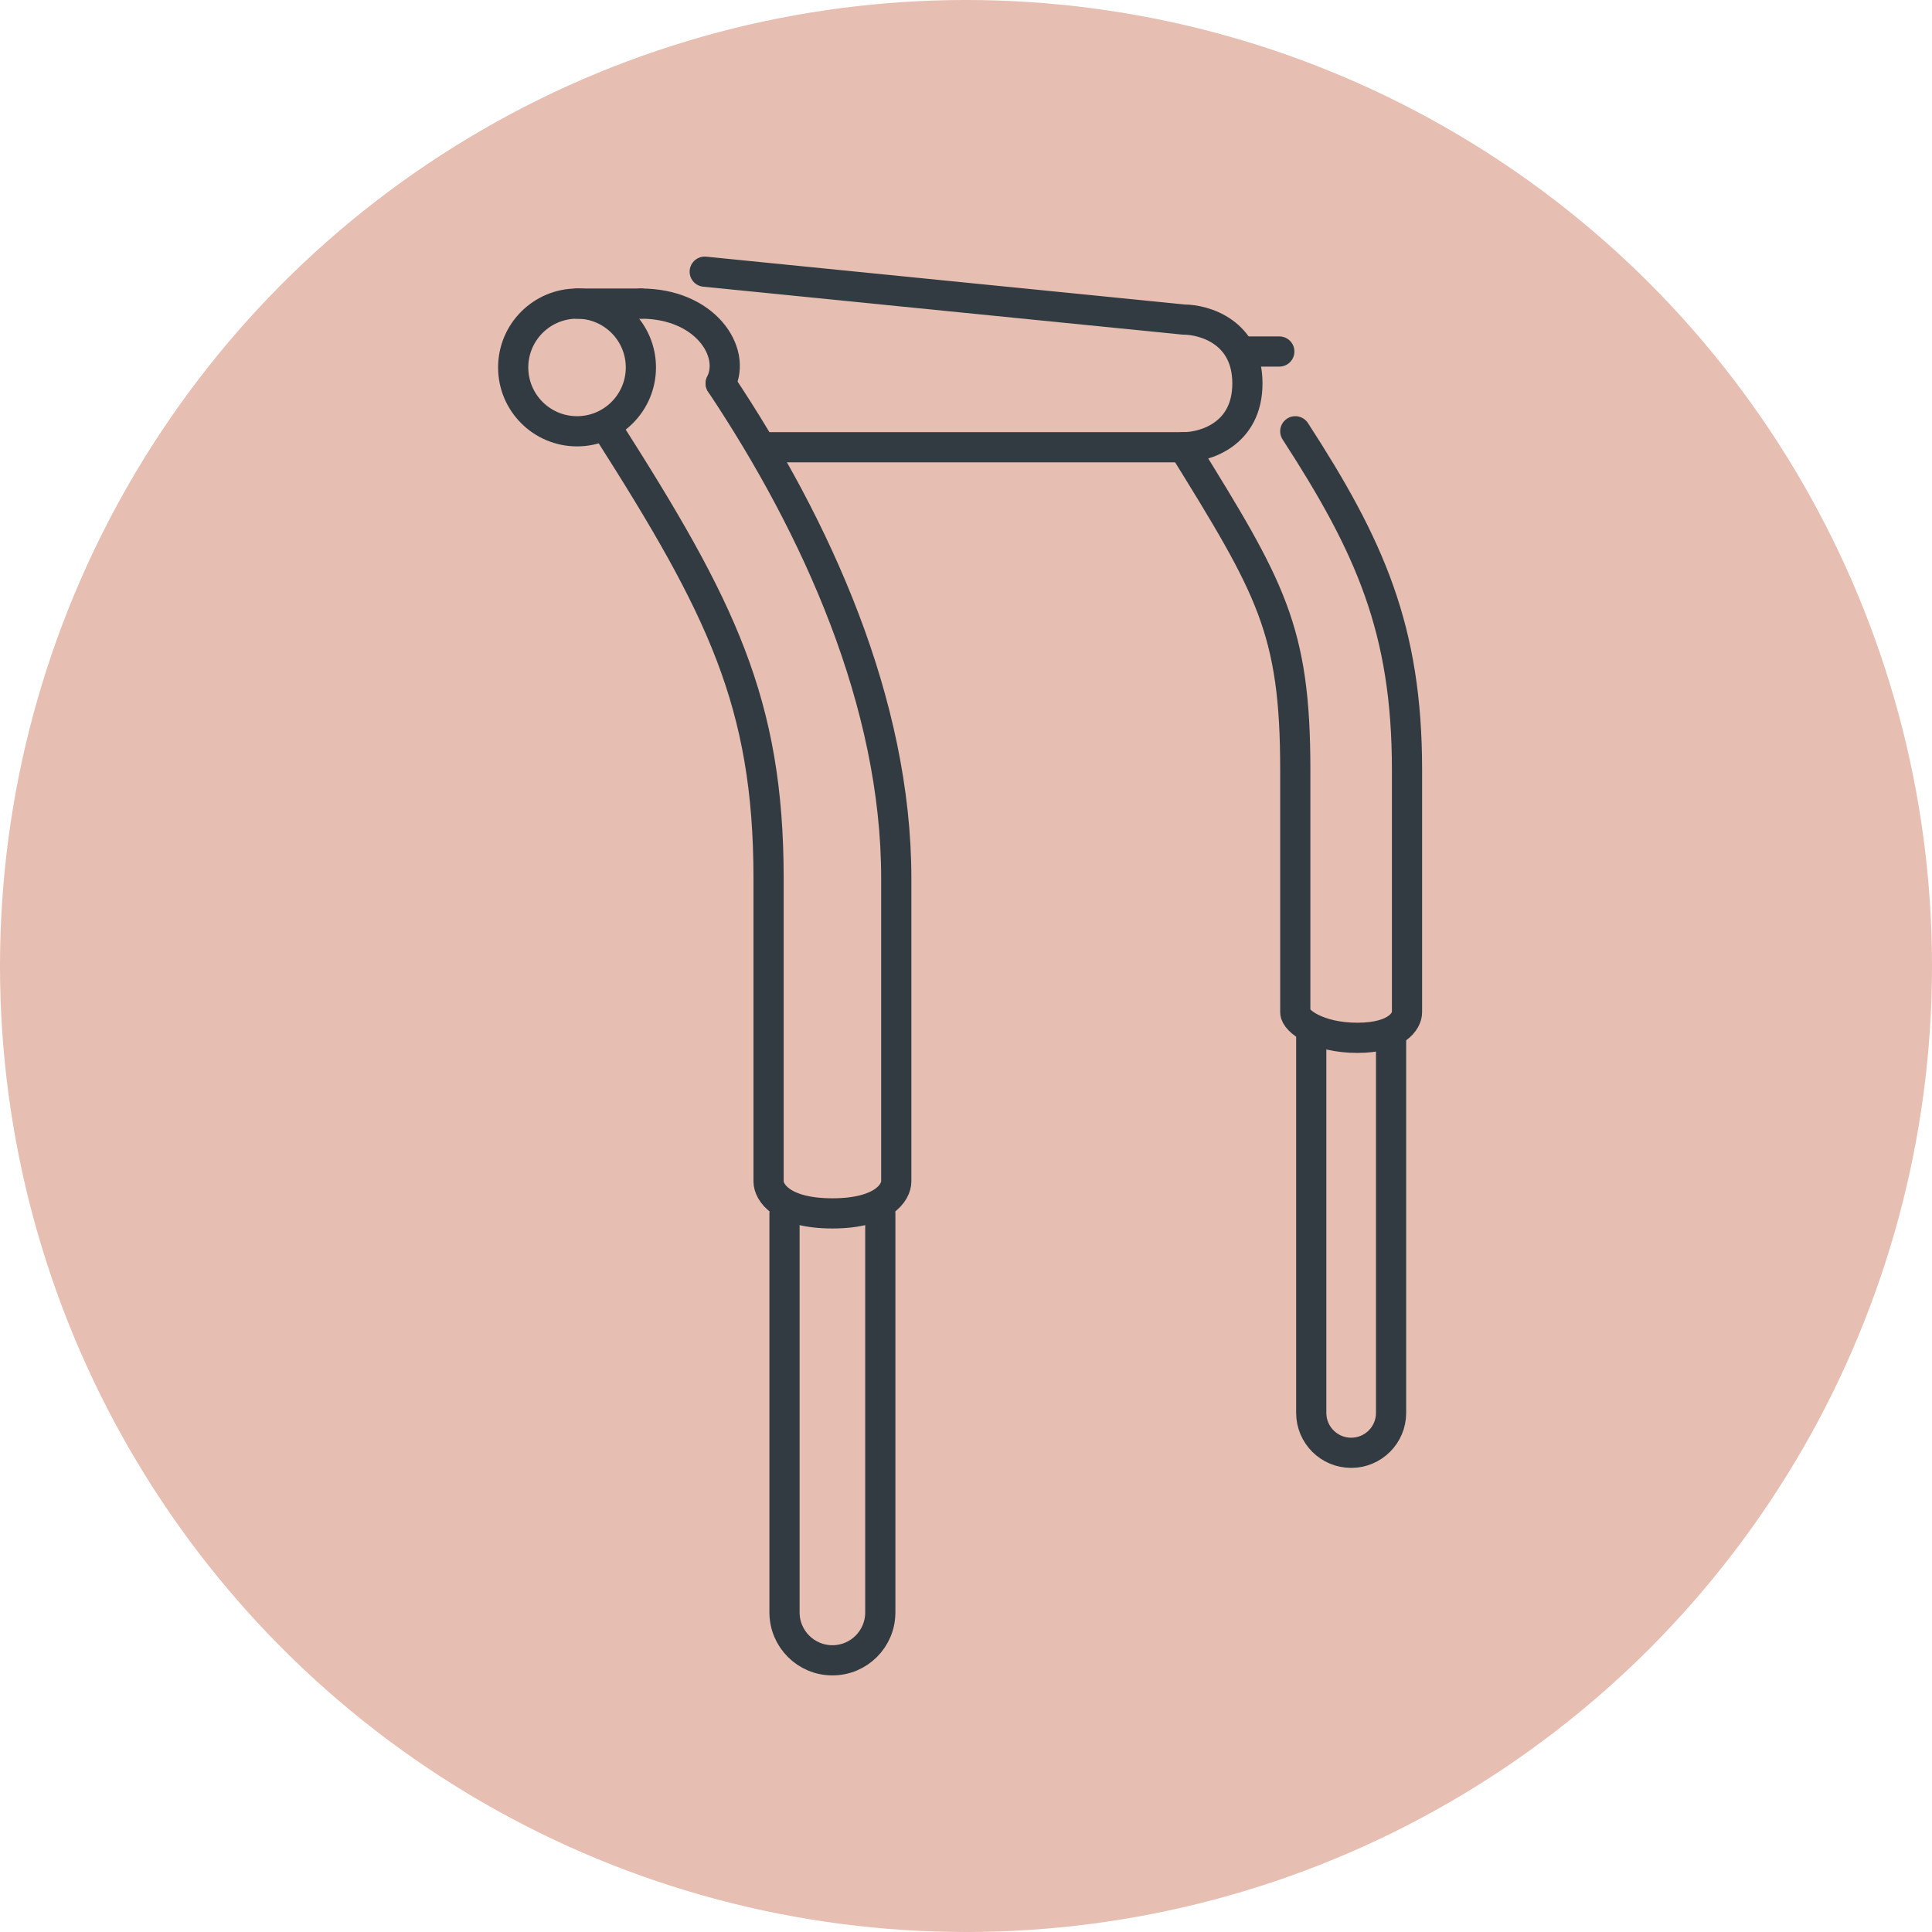 <svg width="84" height="84" viewBox="0 0 64 64" fill="none" xmlns="http://www.w3.org/2000/svg">
<circle cx="32" cy="32" r="32" fill="#E6BEB2"/>
<path d="M25.46 14.816H39.207C39.912 14.816 41.322 14.393 41.322 12.701C41.322 11.009 39.912 10.586 39.207 10.586L23.345 9" stroke="#313B41" stroke-linecap="round" stroke-linejoin="round"/>
<path d="M20.172 14.287C23.874 20.103 25.46 23.276 25.46 29.092C25.46 33.745 25.46 37.728 25.46 39.138C25.46 39.49 25.883 40.195 27.575 40.195C29.267 40.195 29.69 39.49 29.69 39.138C29.69 37.728 29.69 33.745 29.69 29.092C29.69 23.276 27.046 17.46 23.874 12.701" stroke="#313B41" stroke-linecap="round" stroke-linejoin="round"/>
<path d="M39.207 14.816C42.086 19.469 42.908 20.844 42.908 25.497C42.908 29.219 42.908 32.405 42.908 33.533C42.908 33.815 43.648 34.379 44.964 34.379C46.28 34.379 46.609 33.815 46.609 33.533C46.609 32.405 46.609 29.219 46.609 25.497C46.609 20.844 45.376 18.094 42.908 14.287" stroke="#313B41" stroke-linecap="round" stroke-linejoin="round"/>
<circle cx="19.115" cy="12.172" r="2.115" stroke="#313B41" stroke-linecap="round" stroke-linejoin="round"/>
<path d="M19.115 10.057H21.23" stroke="#313B41" stroke-linecap="round" stroke-linejoin="round"/>
<path d="M25.988 40.195V53.414C25.988 54.29 26.699 55 27.575 55V55C28.451 55 29.161 54.29 29.161 53.414V40.195" stroke="#313B41" stroke-linecap="round" stroke-linejoin="round"/>
<path d="M43.437 34.379V46.805C43.437 47.535 44.029 48.126 44.759 48.126V48.126C45.489 48.126 46.081 47.535 46.081 46.805V34.379" stroke="#313B41" stroke-linecap="round" stroke-linejoin="round"/>
<path d="M23.874 12.701C24.402 11.644 23.345 10.057 21.23 10.057" stroke="#313B41" stroke-linecap="round" stroke-linejoin="round"/>
<path d="M41.322 11.644H42.379" stroke="#313B41" stroke-linecap="round" stroke-linejoin="round"/>
</svg>
